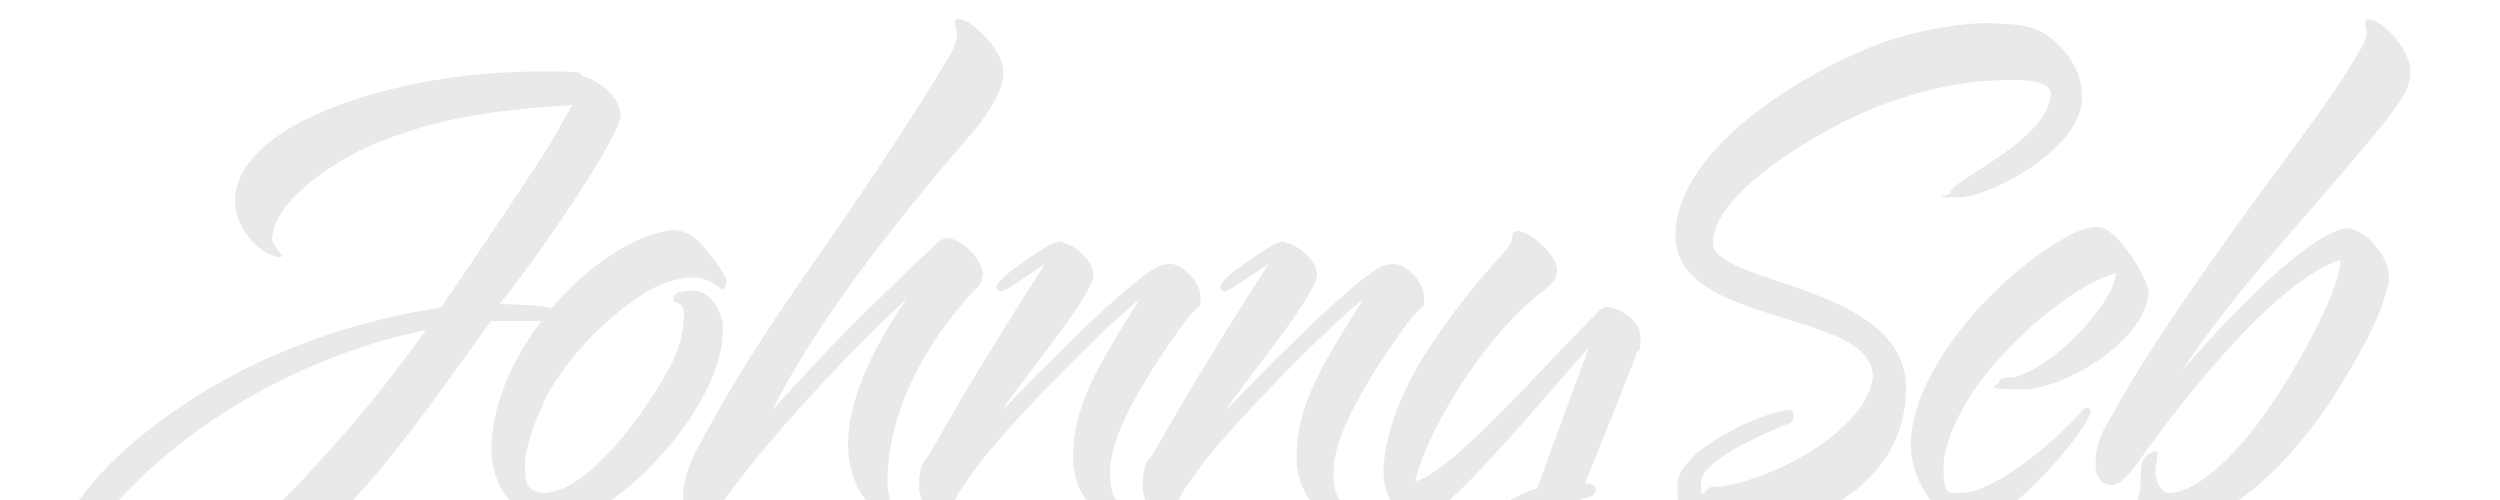<svg id="Layer_1" xmlns="http://www.w3.org/2000/svg" version="1.1" viewBox="0 0 500 100">
  <path d="M114.4,21c-13.8.9-26.4,2.2-40.3,8.1-5.1,2.2-19.1,10.1-19.7,18.6,0,1.4,2.1,3.4,2.1,3.4,0,.2-.3.3-.7.3-3.5-.2-8.8-5.5-8.8-11.3.1-9.1,11.5-16.8,27.6-21.3,10.3-2.9,21.6-4.5,33.4-4.5s6.3.3,9.3,1.2c1.8.5,6.8,3.4,6.8,7.7-.9,6-19.5,32.1-24.2,37.6,0,0,12,.2,12,1.5-.1.7-.4,1.7-1.9,1.9h-11.8c-11.8,16.3-21.6,30.8-35.6,44-11.9,11.5-26.4,22.2-39.2,22.2s-14-7-14-12.7c0-16.5,17.5-30.9,31.6-39.5,14.7-8.9,31.4-14.3,47.2-16.7,6-8.8,16.9-24.9,21.7-32.5l4.6-8.1ZM85.3,66c-14,2.7-29.5,9.1-42.8,18-17,11.7-27.8,24.6-27.8,34s1.8,4.3,4.7,4.3c14.4,0,33.9-18.2,44.2-29.7,8.4-9.3,11.6-12.9,21.6-26.6Z" style="fill: #e9e9e9ff;"/>
  <path d="M108.7,80.8c-1.5,2.9-3.7,8.4-3.7,12.5s.9,5,3.8,5.3c9-.3,20.4-16.3,25.1-25.1,1.9-3.4,2.9-7,2.9-10.8-.1-2.7-2.1-1.7-2.2-2.9.1-1.7,3.1-1.7,4.1-1.7,3.2,0,5.9,4.1,5.9,7.7,0,9.8-7.9,21.3-16.2,29.2-5.7,5.3-11.8,9.4-17.5,9.4s-5.3-.9-7.8-3.1c-2.9-2.7-4.8-6.5-4.8-11.5,0-19.4,20.6-41.7,36-43.8,2.6,0,4.6,1.2,6,2.9,1.8,2.1,3.7,4.3,4.7,6.5.3.2.3.9.3,1s-.3,1.5-.6,1.5-.4,0-.6-.2c-1.6-1.5-3.7-2.2-5.4-2.2-2.6,0-4.8.9-5.6,1-6.8,2.6-18.7,12.5-24.5,24.1Z" style="fill: #e9e9e9ff;"/>
  <path d="M196.5,55c0,.9-.3,2.1-1.2,2.6-15.3,16.3-17.8,31.3-17.8,38.1s2.5,6.5,2.5,6.9c-.4.9-1.6.9-2.2.9-1.9-.3-3.8-2.2-5.1-4.1-2.4-3.4-3.1-7.9-3.1-10.5,0-13.7,11.9-29.2,11.9-29.2-8.4,7.4-22.9,22.7-31.7,33.8-6.9,8.8-7.9,10.5-7.9,10.5-.9,1.5-1.6,2.1-1.9,2.1-2.2-.5-3.4-5.5-3.4-6.7,0-5,3.1-10.1,3.1-10.1,7.2-13.6,14.3-24.2,22.2-35.6,9.6-13.7,19.1-27.7,28.2-42.8.9-1.7,1.3-3.1,1.3-4.1s-.4-1.2-.4-2.1.4-.9.7-.9c.7,0,1.9.5,2.4,1,3.2,2.1,6.6,6.4,6.6,9.8,0,5.2-6.9,12.7-6.9,12.7-21.3,24.7-32.3,40.9-39.4,54.8,2.2-2.4,10-11.2,19.4-20.4,4.4-4.3,9-8.8,13.2-12.7.7-.5,1-1.2,2.4-1.4,2.8,0,7.2,4.3,7.2,7.4Z" style="fill: #e9e9e9ff;"/>
  <path d="M212.1,48.5c2.2,0,6.6,3.4,6.6,6.5-.4,4.6-14.5,21.1-18.2,27,4-4.1,25.6-26.6,31.6-28.9.7-.2,1.5-.3,2.1-.3,2.2,0,5.9,3.6,5.9,6.5s0,1.2-2.8,4.6c-5.6,7.7-15.1,21.5-15.3,30.1,0,2.6.1,6.9,3.4,6.9s.3.2.3.3c0,1.4-1.6,1.9-2.9,1.9-4.6,0-8.2-5.5-8.2-11.7,0-10.1,5-18.4,13.4-31.6-2.2,1.7-5.3,4.5-8.8,7.9-8.2,7.9-18.5,18.7-23.4,25.1-4.1,5.5-5.6,8.1-5.6,9.4s.1.9.3,1.2c-.1.3-.6.3-1,.3-2.1,0-5.7-2.1-5.7-6.7s1.8-5.7,1.8-5.7c4.4-7.6,9.4-16.7,23.4-38.5-4.4,2.9-8.1,5.5-8.7,5.5s-1-.5-1-.9c0-1.9,9.7-7.9,10.9-8.6.7-.3,1.5-.5,2.2-.5Z" style="fill: #e9e9e9ff;"/>
  <path d="M256.8,48.5c2.2,0,6.6,3.4,6.6,6.5-.4,4.6-14.5,21.1-18.2,27,4-4.1,25.6-26.6,31.6-28.9.7-.2,1.5-.3,2.1-.3,2.2,0,5.9,3.6,5.9,6.5s0,1.2-2.8,4.6c-5.6,7.7-15.1,21.5-15.3,30.1,0,2.6.1,6.9,3.4,6.9s.3.2.3.3c0,1.4-1.6,1.9-2.9,1.9-4.6,0-8.2-5.5-8.2-11.7,0-10.1,5-18.4,13.4-31.6-2.2,1.7-5.3,4.5-8.8,7.9-8.2,7.9-18.5,18.7-23.4,25.1-4.1,5.5-5.6,8.1-5.6,9.4s.1.9.3,1.2c-.1.3-.6.3-1,.3-2.1,0-5.7-2.1-5.7-6.7s1.8-5.7,1.8-5.7c4.4-7.6,9.4-16.7,23.4-38.5-4.4,2.9-8.1,5.5-8.7,5.5s-1-.5-1-.9c0-1.9,9.7-7.9,10.9-8.6.7-.3,1.5-.5,2.2-.5Z" style="fill: #e9e9e9ff;"/>
  <path d="M310.4,51.3c.7,1,1,2.1,1,2.9,0,1.5-1,2.7-3.1,4.3-10,7.4-22.2,25.6-25.3,37.8,7.5-1.9,26-23.5,36.7-34,.7-.7,1.2-.9,1.6-.9,2.5,0,6.8,2.6,6.8,6.2s-.7,2.6-.7,2.6c0,1-10.1,25.6-10.4,26.5.9,0,2.1.2,2.2,1-.1,1.9-1.9,1.7-3.5,2.4-7.3,13.9-25.3,46.7-41.4,46.9-4.4,0-6.6-2.9-6.6-7.2.1-14.8,28.1-38.8,39.7-42.1l10.4-28.3c-20.7,23.9-29.8,34.2-34.2,34.2s-3.4-.9-4.7-2.4c-1.3-1.5-2.2-4-2.2-6.7,0-6.2,2.9-14.8,7.6-22.5,4.8-7.9,11.6-16.3,16.5-21.5,2.5-2.6,1-4.1,2.6-4.3,2.1,0,5.4,2.7,7.1,5.2ZM305.4,102c-7.9,3.6-32.5,24.7-33.1,38,0,.7.4,1,.9,1,4.3,0,12-8.6,15-12,7.1-7.9,12.8-18.4,17.2-27Z" style="fill: #e9e9e9ff;"/>
  <path d="M398.1,4.7c4.4,0,8.7.3,11.8,2.7,3.4,2.7,6.5,6.5,6.5,12.2,0,10.1-18.4,19.9-24.8,19.9s-1.5-.3-1.5-1c0-2.6,19.5-10.1,20.1-19.8-.4-2.4-4-2.7-8.2-2.7-11.6,0-24.1,3.4-35.3,9.4-10.1,5.5-24.1,14.8-24.1,23.2s38.6,8.2,38.6,29-22,28.7-33.8,28.7-11.9-2.7-11.9-9.4,16.5-14.4,22.2-14.9c.6,0,1,.3,1,1.2,0,1.4-1,1.5-1,1.5-1.8.7-17.5,7-17.5,11.7s.7,1,2.2,1c8.5,0,30.6-10,32.2-22,0-13.6-39.5-10-39.5-28.2s28.1-34.4,43.8-39.5c5.9-1.7,12.6-3.1,19.2-3.1Z" style="fill: #e9e9e9ff;"/>
  <path d="M382.1,89.4c0-16.3,19.2-36.4,33.2-43,1.9-.9,3.5-1,4.4-1,3.4,0,9.4,9.4,10,12.7,0,9.6-16.6,19.8-25.3,19.8s-4.6-.9-4.6-1.5c0-1,2.4-.9,3.1-1,8.5-2.2,20.3-15.6,20.3-20.8-7.2,2.1-17.5,10-25.1,19.1-4.4,5.2-9.4,13.6-9.4,19.8s1.3,5,4.3,5c6.3-.5,17.9-10,23.2-16.1.4-.7,1-.9,1.3-.9.4,0,.6.3.6,1-.6,2.6-7.9,12-15.4,18.2-3.1,2.6-5.7,4.3-8.2,4.6-6.5,0-12.3-9.3-12.3-15.8Z" style="fill: #e9e9e9ff;"/>
  <path d="M469,45.6c3.8,0,8.7,5.2,8.8,9.8,0,1.7-.6,3.1-.6,3.1-1.9,6.9-6.2,13.7-9.8,19.8-6.5,10.3-19.8,26.3-32,26.3s-7.3-2.7-7.3-7.9.6-5.5,2.8-6.5c.4,0,.6.2.6.9-.1,1.4-.4,1.9-.4,3.4s1,4.1,2.6,4.1c4.7,0,11-5.3,16.3-11.9,7.3-8.9,18.1-28.2,18.1-34.7-3.5,1-7.3,3.6-11.3,6.9-14.4,12-29.5,34-29.5,34-2.4,3.1-3.7,4.1-5,4.1-3.1,0-3.2-3.8-3.2-4.1,0-3.4,1-6.2,2.9-9.1,7.5-14.1,22.9-35.6,37-54.6,7.8-10.5,14.3-20.4,14.3-22.2s0-.9-.3-2.2c0-.5.3-.9.7-.9,2.9,0,8.4,6.2,8.4,10.3s-2.2,7-15.3,22.3c-12.6,14.8-19.5,21.6-30.7,38,5.1-6,24-27.3,33.1-28.9Z" style="fill: #e9e9e9ff;"/>
</svg>